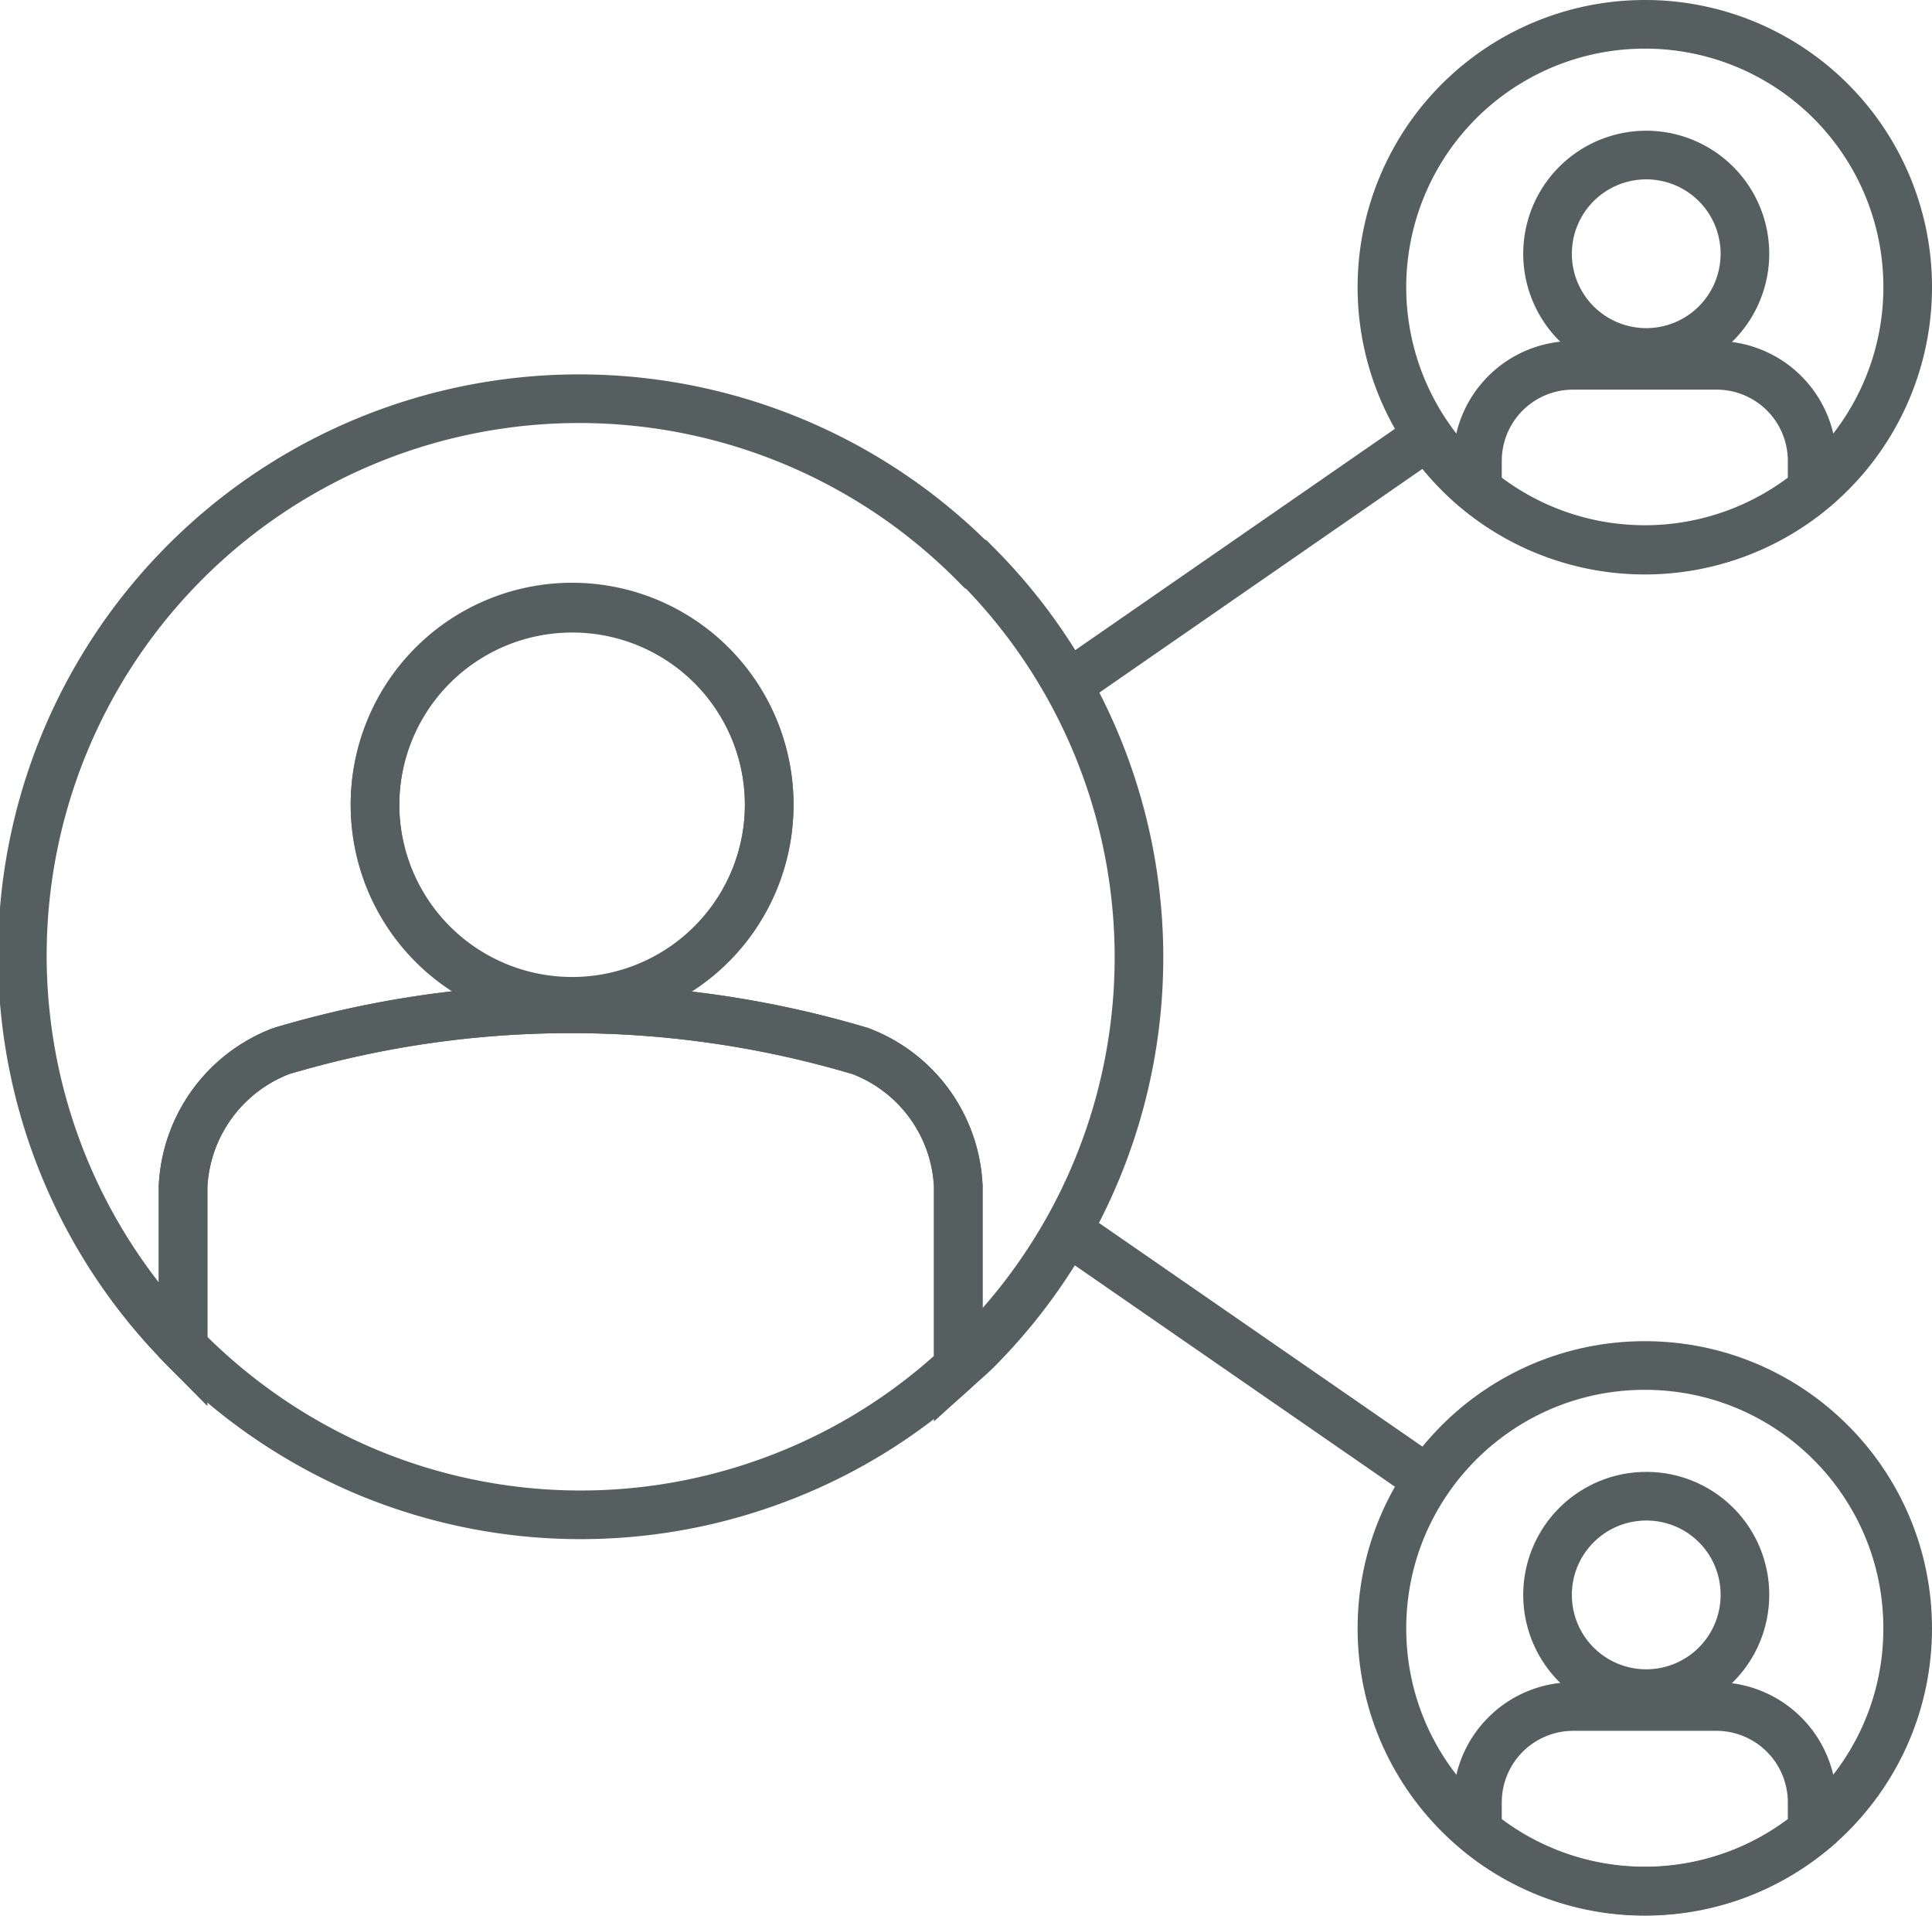 <?xml version="1.0" encoding="UTF-8"?>
<svg xmlns="http://www.w3.org/2000/svg" viewBox="0 0 67.54 66.96">
  <defs>
    <style>.stroke{fill:none;stroke:#555f60;stroke-miterlimit:10;stroke-width:1.7px;}</style>
  </defs>
  <title>social</title>
  <g id="Layer_2" data-name="Layer 2">
    <g id="Layer_1-2" data-name="Layer 1">
      <g id="_Group_" data-name="&lt;Group&gt;">
        <path id="_Compound_Path_" data-name="&lt;Compound Path&gt;" class="stroke" d="M37.24,24l12.61-8.73m.21,36.56L37.29,43"></path>
        <g id="_Group_2" data-name="&lt;Group&gt;">
          <g id="_Group_3" data-name="&lt;Group&gt;">
            <path id="_Compound_Path_2" data-name="&lt;Compound Path&gt;" class="stroke" d="M34.09,19.72A19.46,19.46,0,0,0,6.4,47.08V41.47a5.34,5.34,0,0,1,3.43-4.73,35.43,35.43,0,0,1,20.25,0,5.31,5.31,0,0,1,3.42,4.73v6.3c.21-.19.42-.36.62-.56a19.43,19.43,0,0,0,0-27.49ZM20,35a6.89,6.89,0,1,1,6.89-6.89A6.89,6.89,0,0,1,20,35Z"></path>
            <path id="_Path_" data-name="&lt;Path&gt;" class="stroke" d="M30.08,36.74a35.43,35.43,0,0,0-20.25,0A5.34,5.34,0,0,0,6.4,41.47v5.61a19.65,19.65,0,0,0,6.23,4.29v0a19.4,19.4,0,0,0,14.65.28v0a19.29,19.29,0,0,0,6.22-3.88v-6.3A5.31,5.31,0,0,0,30.08,36.74Z"></path>
            <path id="_Path_2" data-name="&lt;Path&gt;" class="stroke" d="M20,21.26a6.89,6.89,0,1,0,6.89,6.88A6.88,6.88,0,0,0,20,21.26Z"></path>
          </g>
        </g>
        <g id="_Group_4" data-name="&lt;Group&gt;">
          <g id="_Group_5" data-name="&lt;Group&gt;">
            <path id="_Path_3" data-name="&lt;Path&gt;" class="stroke" d="M66.69,10A9.19,9.19,0,1,1,57.5.85,9.18,9.18,0,0,1,66.69,10Z"></path>
            <path id="_Path_4" data-name="&lt;Path&gt;" class="stroke" d="M61,8.87A3.45,3.45,0,1,1,57.5,5.42,3.45,3.45,0,0,1,61,8.87Z"></path>
            <path id="_Path_5" data-name="&lt;Path&gt;" class="stroke" d="M60,12.77H55a3.34,3.34,0,0,0-3.35,3.34v1a9.2,9.2,0,0,0,11.7,0v-1A3.34,3.34,0,0,0,60,12.77Z"></path>
          </g>
          <g id="_Group_6" data-name="&lt;Group&gt;">
            <circle id="_Path_6" data-name="&lt;Path&gt;" class="stroke" cx="57.5" cy="56.92" r="9.19"></circle>
            <path id="_Path_7" data-name="&lt;Path&gt;" class="stroke" d="M61,55.75A3.45,3.45,0,1,1,57.5,52.3,3.44,3.44,0,0,1,61,55.75Z"></path>
            <path id="_Path_8" data-name="&lt;Path&gt;" class="stroke" d="M60,59.65H55A3.35,3.35,0,0,0,51.65,63v1a9.2,9.2,0,0,0,11.7,0V63A3.35,3.35,0,0,0,60,59.65Z"></path>
          </g>
        </g>
      </g>
    </g>
  </g>
</svg>
